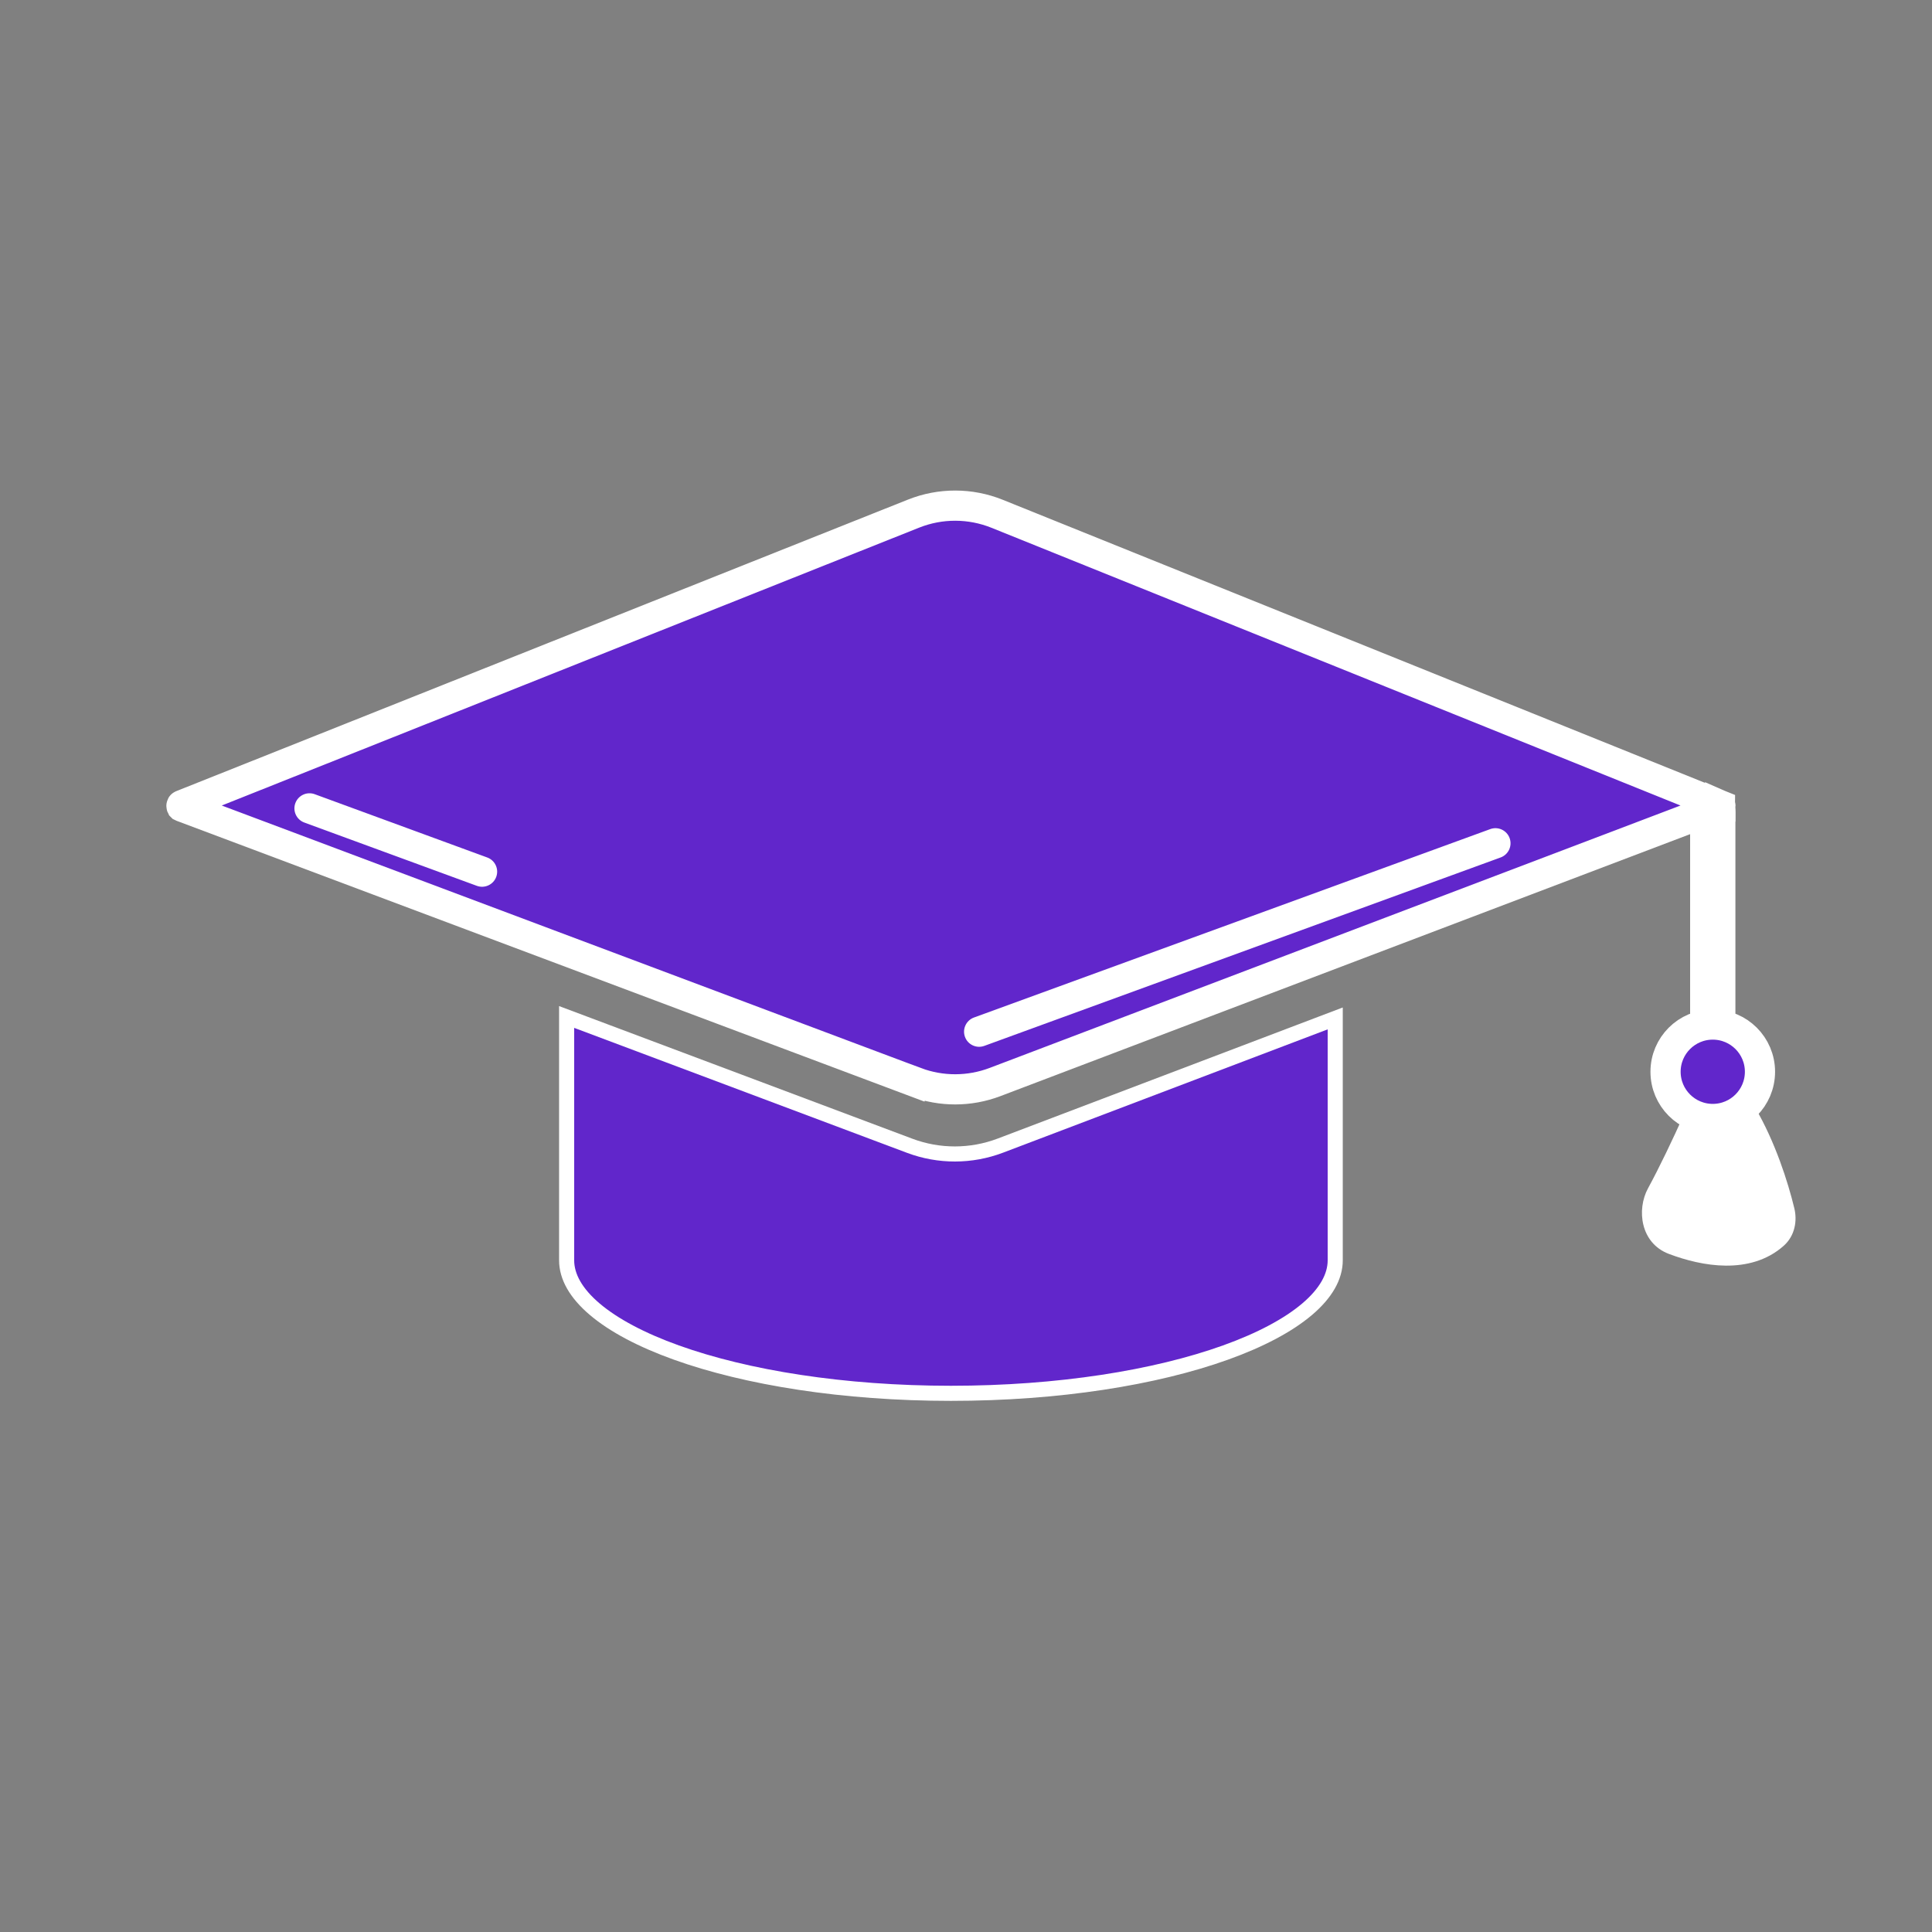<?xml version="1.0" encoding="UTF-8"?> <svg xmlns="http://www.w3.org/2000/svg" width="128" height="128" viewBox="0 0 128 128" fill="none"><rect x="0" y="0" width="128" height="128" fill="#808080" stroke="none"/> <path d="M66.278 75.9L88.462 67.473L88.462 83.448L88.462 83.454L88.462 83.495C88.462 84.578 87.852 85.676 86.599 86.74C85.347 87.801 83.507 88.78 81.19 89.611C76.559 91.273 70.129 92.311 63.002 92.311C55.875 92.311 49.444 91.273 44.814 89.611C42.496 88.78 40.656 87.801 39.405 86.74C38.151 85.676 37.541 84.578 37.541 83.495L37.541 83.482C37.541 83.48 37.541 83.479 37.541 83.479L37.541 83.457L37.541 83.457V83.448V67.377L60.271 75.911C60.271 75.911 60.271 75.911 60.271 75.911C62.208 76.639 64.344 76.634 66.278 75.9Z" fill="#6126CB" stroke="white"></path> <path d="M110.065 79.205C110.846 77.771 111.729 75.909 112.477 74.253C113.059 72.963 114.716 72.679 115.428 73.901C116.677 76.041 117.5 78.594 117.909 80.295C118.039 80.835 117.925 81.421 117.509 81.791C115.748 83.357 113.028 82.937 110.916 82.136C109.783 81.707 109.485 80.269 110.065 79.205Z" fill="white"></path> <path fill-rule="evenodd" clip-rule="evenodd" d="M114.04 74.126C113.817 74.156 113.543 74.321 113.388 74.664C112.637 76.328 111.742 78.217 110.943 79.684C110.774 79.994 110.737 80.358 110.815 80.654C110.89 80.938 111.052 81.118 111.271 81.201C112.259 81.576 113.345 81.844 114.352 81.852C115.352 81.859 116.204 81.614 116.845 81.044C116.917 80.98 117.004 80.809 116.937 80.529C116.54 78.882 115.746 76.431 114.565 74.405C114.422 74.16 114.233 74.099 114.04 74.126ZM113.767 72.145C114.726 72.012 115.723 72.421 116.292 73.397L115.428 73.901M113.767 72.145C112.838 72.273 111.993 72.895 111.565 73.841L113.767 72.145ZM116.292 73.397C117.607 75.651 118.459 78.306 118.881 80.061C119.074 80.863 118.933 81.863 118.174 82.538C117.054 83.534 115.664 83.862 114.336 83.851C113.015 83.841 111.685 83.498 110.561 83.072C108.685 82.36 108.416 80.143 109.186 78.727C109.95 77.326 110.821 75.49 111.565 73.841" fill="white"></path> <path fill-rule="evenodd" clip-rule="evenodd" d="M112.252 71.609C112.679 71.259 113.309 71.322 113.659 71.75C114.002 72.169 114.178 72.785 114.289 73.298C114.41 73.863 114.494 74.524 114.552 75.189C114.668 76.521 114.688 77.963 114.671 78.888C114.661 79.441 114.205 79.88 113.653 79.87C113.101 79.86 112.661 79.404 112.672 78.852C112.687 77.976 112.668 76.607 112.56 75.362C112.505 74.738 112.431 74.169 112.334 73.719C112.285 73.494 112.235 73.316 112.186 73.184C112.14 73.059 112.109 73.014 112.109 73.014C112.109 73.014 112.11 73.015 112.111 73.016C111.761 72.589 111.824 71.959 112.252 71.609Z" fill="white"></path> <path fill-rule="evenodd" clip-rule="evenodd" d="M113.475 52.306C114.303 52.306 114.975 52.977 114.975 53.806V70.417C114.975 71.246 114.303 71.917 113.475 71.917C112.646 71.917 111.975 71.246 111.975 70.417V53.806C111.975 52.977 112.646 52.306 113.475 52.306Z" fill="white"></path> <path d="M113.947 53.446L113.947 53.445C113.963 53.44 113.97 53.434 113.971 53.433C113.972 53.433 113.972 53.432 113.973 53.432C113.973 53.431 113.974 53.43 113.974 53.429C113.977 53.426 113.983 53.414 113.983 53.395C113.983 53.375 113.977 53.363 113.975 53.359C113.974 53.358 113.973 53.356 113.971 53.355C113.97 53.354 113.964 53.349 113.948 53.342L113.947 53.446ZM113.947 53.446L65.924 71.687C64.231 72.33 62.361 72.334 60.665 71.697L60.313 72.633L60.665 71.697L12.056 53.446C12.056 53.446 12.056 53.446 12.056 53.446C12.04 53.44 12.034 53.434 12.032 53.433C12.031 53.432 12.03 53.431 12.029 53.43C12.027 53.426 12.021 53.414 12.021 53.394C12.02 53.374 12.026 53.362 12.028 53.359C12.029 53.357 12.03 53.356 12.032 53.355C12.033 53.354 12.04 53.349 12.055 53.342C12.055 53.342 12.055 53.342 12.055 53.342L60.525 34.029C62.304 33.32 64.287 33.324 66.063 34.04L113.948 53.342L113.947 53.446ZM116.603 71.007C116.603 72.735 115.203 74.135 113.475 74.135C111.748 74.135 110.347 72.735 110.347 71.007C110.347 69.279 111.748 67.879 113.475 67.879C115.203 67.879 116.603 69.279 116.603 71.007Z" fill="#6126CB" stroke="white" stroke-width="2"></path> <path fill-rule="evenodd" clip-rule="evenodd" d="M100.016 55.527C100.205 56.046 99.938 56.62 99.42 56.809L65.214 69.292C64.695 69.482 64.121 69.215 63.932 68.696C63.742 68.177 64.01 67.603 64.528 67.413L98.734 54.93C99.253 54.741 99.827 55.008 100.016 55.527ZM19.567 53.212C19.758 52.694 20.332 52.427 20.851 52.618L32.282 56.811C32.801 57.001 33.067 57.576 32.877 58.094C32.687 58.613 32.112 58.879 31.593 58.689L20.162 54.495C19.643 54.305 19.377 53.731 19.567 53.212Z" fill="white"></path> </svg> 